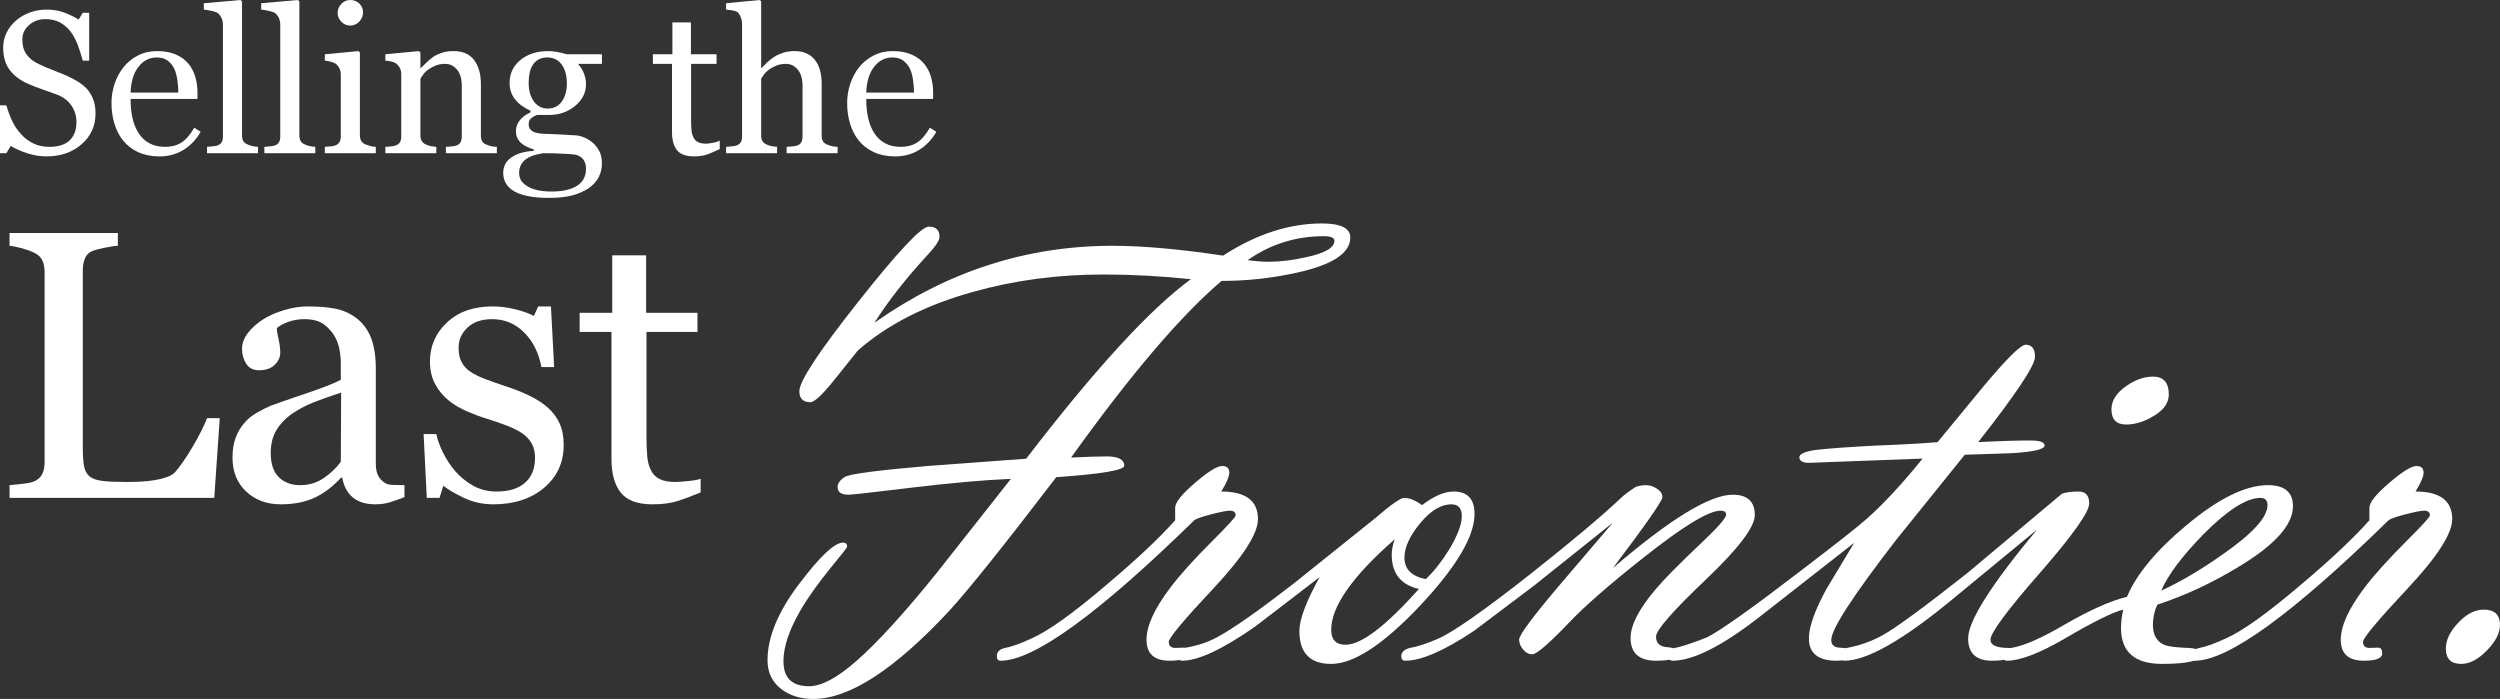 <?xml version="1.0" standalone="no"?><!-- Generator: Gravit.io --><svg xmlns="http://www.w3.org/2000/svg" xmlns:xlink="http://www.w3.org/1999/xlink" style="isolation:isolate" viewBox="90.25 335.96 432.07 120.8" width="432.07" height="120.8"><rect x="90.25" y="335.96" width="432.07" height="120.8" fill="#333333" stroke="none"/><path d=" M 103.64 350.02 C 103.01 349.64 102.36 349.31 101.69 349 C 100.94 348.68 100.17 348.37 99.38 348.07 C 98.59 347.78 97.78 347.44 96.95 347.03 C 96.02 346.6 95.31 346.04 94.83 345.36 C 94.35 344.69 94.11 343.83 94.11 342.8 C 94.11 341.82 94.48 340.99 95.26 340.3 C 96.02 339.62 96.95 339.27 98.05 339.27 C 99.08 339.27 99.95 339.47 100.67 339.87 C 101.37 340.27 101.98 340.8 102.48 341.46 C 102.98 342.15 103.39 342.93 103.71 343.77 C 104.02 344.63 104.3 345.51 104.56 346.44 L 105.66 346.44 L 105.66 338.17 L 104.56 338.17 L 103.85 339.34 C 103.1 338.89 102.28 338.48 101.37 338.14 C 100.46 337.79 99.44 337.62 98.3 337.62 C 97.3 337.62 96.33 337.79 95.41 338.12 C 94.49 338.46 93.69 338.92 93.02 339.51 C 92.31 340.13 91.76 340.83 91.38 341.63 C 90.99 342.42 90.8 343.27 90.8 344.19 C 90.8 345.79 91.18 347.08 91.94 348.07 C 92.69 349.06 93.77 349.87 95.15 350.47 C 95.84 350.77 96.67 351.09 97.63 351.43 C 98.59 351.76 99.44 352.06 100.19 352.34 C 101.27 352.78 102.09 353.43 102.64 354.27 C 103.19 355.12 103.46 356.04 103.46 357.02 C 103.46 357.69 103.37 358.29 103.19 358.8 C 103.01 359.32 102.73 359.76 102.37 360.14 C 101.99 360.53 101.51 360.82 100.92 361.03 C 100.31 361.23 99.62 361.34 98.83 361.34 C 97.76 361.34 96.82 361.15 96.01 360.75 C 95.21 360.36 94.51 359.84 93.91 359.17 C 93.27 358.47 92.75 357.71 92.37 356.9 C 91.98 356.09 91.65 355.18 91.35 354.17 L 90.25 354.17 L 90.25 362.44 L 91.35 362.44 L 92.1 361.18 C 92.91 361.67 93.86 362.09 94.97 362.45 C 96.07 362.81 97.18 362.99 98.3 362.99 C 100.7 362.99 102.71 362.3 104.33 360.91 C 105.95 359.51 106.76 357.74 106.76 355.59 C 106.76 354.69 106.64 353.9 106.39 353.22 C 106.15 352.54 105.78 351.91 105.28 351.33 C 104.81 350.83 104.26 350.4 103.64 350.02 Z " fill-rule="evenodd" fill="rgb(255,255,255)"/><path d=" M 112.82 351.96 C 112.89 350.06 113.34 348.56 114.19 347.5 C 115.02 346.43 116.07 345.89 117.34 345.89 C 118.1 345.89 118.73 346.07 119.21 346.43 C 119.69 346.78 120.07 347.24 120.35 347.8 C 120.6 348.33 120.78 348.99 120.9 349.76 C 121.01 350.55 121.07 351.28 121.07 351.96 L 112.82 351.96 L 112.82 351.96 Z  M 123.83 358.03 C 123.1 359.28 122.34 360.14 121.57 360.62 C 120.78 361.11 119.85 361.34 118.79 361.34 C 117.73 361.34 116.82 361.13 116.06 360.71 C 115.3 360.3 114.69 359.72 114.21 358.99 C 113.73 358.24 113.38 357.36 113.15 356.37 C 112.93 355.39 112.82 354.29 112.82 353.06 L 124.38 353.06 L 124.38 351.95 C 124.38 350.95 124.24 350.02 123.98 349.17 C 123.72 348.32 123.32 347.57 122.79 346.94 C 122.23 346.27 121.5 345.75 120.61 345.37 C 119.72 344.99 118.64 344.79 117.39 344.79 C 116.16 344.79 115.05 345.05 114.07 345.56 C 113.09 346.07 112.27 346.73 111.61 347.56 C 110.92 348.42 110.4 349.39 110.05 350.47 C 109.69 351.56 109.52 352.65 109.52 353.77 C 109.52 355.02 109.68 356.2 110.02 357.32 C 110.35 358.44 110.86 359.42 111.54 360.26 C 112.22 361.11 113.09 361.77 114.13 362.26 C 115.18 362.74 116.41 362.99 117.81 362.99 C 119.39 362.99 120.78 362.6 122 361.84 C 123.22 361.07 124.2 360.04 124.93 358.74 L 123.83 358.03 L 123.83 358.03 Z " fill-rule="evenodd" fill="rgb(255,255,255)"/><path d=" M 134.84 361.34 C 134.49 361.32 134.19 361.28 133.92 361.22 C 133.66 361.17 133.39 361.08 133.12 360.96 C 132.75 360.82 132.49 360.63 132.32 360.37 C 132.16 360.11 132.08 359.79 132.08 359.39 L 132.08 336.22 L 131.84 335.96 L 125.48 336.52 L 125.48 337.62 C 125.8 337.64 126.22 337.71 126.75 337.83 C 127.28 337.94 127.65 338.06 127.85 338.2 C 128.13 338.4 128.35 338.69 128.52 339.04 C 128.69 339.4 128.78 339.78 128.78 340.19 L 128.78 359.61 C 128.78 360.02 128.69 360.35 128.51 360.61 C 128.34 360.86 128.08 361.04 127.74 361.13 C 127.52 361.19 127.26 361.23 126.94 361.26 C 126.61 361.29 126.31 361.32 126.03 361.34 L 126.03 362.44 L 134.84 362.44 L 134.84 361.34 L 134.84 361.34 Z " fill-rule="evenodd" fill="rgb(255,255,255)"/><path d=" M 144.74 361.34 C 144.4 361.32 144.1 361.28 143.83 361.22 C 143.56 361.17 143.3 361.08 143.02 360.96 C 142.66 360.82 142.39 360.63 142.23 360.37 C 142.07 360.11 141.99 359.79 141.99 359.39 L 141.99 336.22 L 141.75 335.96 L 135.39 336.52 L 135.39 337.62 C 135.7 337.64 136.13 337.71 136.66 337.83 C 137.19 337.94 137.55 338.06 137.76 338.2 C 138.03 338.4 138.26 338.69 138.43 339.04 C 138.6 339.4 138.69 339.78 138.69 340.19 L 138.69 359.61 C 138.69 360.02 138.59 360.35 138.42 360.61 C 138.25 360.86 137.99 361.04 137.65 361.13 C 137.43 361.19 137.17 361.23 136.85 361.26 C 136.52 361.29 136.22 361.32 135.94 361.34 L 135.94 362.44 L 144.74 362.44 L 144.74 361.34 L 144.74 361.34 Z " fill-rule="evenodd" fill="rgb(255,255,255)"/><path d=" M 152.37 336.59 C 151.95 336.18 151.42 335.96 150.76 335.96 C 150.18 335.96 149.67 336.19 149.24 336.64 C 148.81 337.08 148.6 337.6 148.6 338.21 C 148.6 338.77 148.81 339.27 149.24 339.71 C 149.67 340.16 150.18 340.38 150.76 340.38 C 151.39 340.38 151.92 340.15 152.35 339.69 C 152.78 339.22 153 338.68 153 338.06 C 153 337.51 152.78 337.02 152.37 336.59 Z  M 155.2 361.34 C 154.87 361.32 154.57 361.28 154.31 361.21 C 154.05 361.14 153.78 361.05 153.51 360.95 C 153.14 360.82 152.87 360.62 152.7 360.35 C 152.53 360.07 152.45 359.73 152.45 359.31 L 152.45 345.04 L 152.22 344.79 L 146.39 345.34 L 146.39 346.44 C 146.7 346.47 147.05 346.53 147.43 346.63 C 147.8 346.74 148.08 346.85 148.29 346.99 C 148.55 347.2 148.76 347.47 148.91 347.78 C 149.07 348.09 149.15 348.44 149.15 348.81 L 149.15 359.54 C 149.15 359.97 149.06 360.31 148.89 360.57 C 148.72 360.84 148.45 361.02 148.11 361.12 C 147.87 361.2 147.61 361.25 147.3 361.27 C 146.99 361.29 146.69 361.32 146.39 361.34 L 146.39 362.44 L 155.2 362.44 L 155.2 361.34 L 155.2 361.34 Z " fill-rule="evenodd" fill="rgb(255,255,255)"/><path d=" M 176.12 361.34 C 175.72 361.32 175.4 361.29 175.18 361.23 C 174.95 361.19 174.69 361.11 174.39 360.98 C 174.01 360.85 173.75 360.66 173.6 360.41 C 173.44 360.16 173.36 359.83 173.36 359.42 L 173.36 350.45 C 173.36 348.75 172.97 347.38 172.19 346.34 C 171.42 345.31 170.22 344.79 168.62 344.79 C 167.89 344.79 167.24 344.88 166.66 345.07 C 166.08 345.26 165.58 345.49 165.17 345.76 C 164.81 346.01 164.42 346.33 164.01 346.72 C 163.59 347.11 163.26 347.44 162.99 347.72 L 162.91 347.72 L 162.91 345.06 L 162.66 344.79 L 156.85 345.34 L 156.85 346.44 C 157.2 346.47 157.53 346.51 157.84 346.58 C 158.14 346.65 158.41 346.75 158.63 346.88 C 158.94 347.1 159.17 347.38 159.35 347.7 C 159.52 348.04 159.6 348.41 159.6 348.81 L 159.6 359.54 C 159.6 359.97 159.52 360.31 159.35 360.57 C 159.17 360.84 158.91 361.02 158.56 361.12 C 158.33 361.2 158.06 361.25 157.75 361.27 C 157.44 361.29 157.14 361.32 156.85 361.34 L 156.85 362.44 L 165.66 362.44 L 165.66 361.34 C 165.34 361.32 165.03 361.28 164.74 361.22 C 164.45 361.17 164.17 361.08 163.92 360.96 C 163.58 360.82 163.33 360.63 163.16 360.37 C 162.98 360.11 162.91 359.8 162.91 359.4 L 162.91 349.57 C 163.01 349.39 163.16 349.15 163.39 348.84 C 163.6 348.54 163.89 348.25 164.26 347.99 C 164.64 347.71 165.08 347.47 165.57 347.28 C 166.06 347.09 166.6 347 167.21 347 C 168 347 168.68 347.33 169.23 347.99 C 169.78 348.64 170.06 349.58 170.06 350.79 L 170.06 359.57 C 170.06 359.98 169.98 360.33 169.81 360.59 C 169.65 360.85 169.4 361.03 169.05 361.13 C 168.83 361.2 168.56 361.25 168.23 361.27 L 167.31 361.34 L 167.31 362.44 L 176.12 362.44 L 176.12 361.34 L 176.12 361.34 Z " fill-rule="evenodd" fill="rgb(255,255,255)"/><path d=" M 189.95 368.09 C 188.9 368.73 187.47 369.06 185.64 369.06 C 184.59 369.06 183.69 368.97 182.96 368.78 C 182.23 368.59 181.65 368.34 181.22 368.04 C 180.75 367.73 180.43 367.39 180.24 367.03 C 180.05 366.65 179.97 366.26 179.97 365.86 C 179.97 364.97 180.28 364.23 180.91 363.67 C 181.53 363.09 182.6 362.68 184.1 362.44 C 185.44 362.44 186.62 362.47 187.65 362.53 C 188.67 362.58 189.35 362.63 189.68 362.68 C 190.3 362.83 190.76 363.11 191.07 363.54 C 191.37 363.94 191.53 364.48 191.53 365.12 C 191.53 366.44 191 367.42 189.95 368.09 Z  M 187.36 353.49 C 186.77 354.31 185.95 354.72 184.88 354.72 C 183.92 354.72 183.12 354.31 182.52 353.49 C 181.92 352.67 181.62 351.61 181.62 350.3 C 181.62 349.73 181.67 349.17 181.77 348.62 C 181.88 348.07 182.06 347.61 182.31 347.21 C 182.57 346.8 182.91 346.47 183.33 346.24 C 183.74 346.01 184.25 345.89 184.84 345.89 C 185.9 345.89 186.74 346.31 187.33 347.12 C 187.92 347.94 188.22 349.03 188.22 350.4 C 188.22 351.65 187.93 352.68 187.36 353.49 Z  M 191.24 359.73 C 190.69 359.49 190.14 359.36 189.6 359.34 C 189.21 359.33 188.57 359.3 187.66 359.23 C 186.75 359.18 186.03 359.15 185.52 359.13 C 185.03 359.12 184.56 359.11 184.1 359.08 C 183.64 359.05 183.24 358.99 182.9 358.9 C 182.54 358.81 182.24 358.66 181.99 358.42 C 181.74 358.18 181.62 357.84 181.62 357.38 C 181.62 356.95 181.78 356.61 182.11 356.35 C 182.44 356.1 182.75 355.93 183.06 355.82 L 185.23 355.82 C 186.9 355.82 188.37 355.31 189.63 354.28 C 190.89 353.24 191.53 351.99 191.53 350.49 C 191.53 349.92 191.42 349.33 191.2 348.74 C 190.99 348.14 190.66 347.6 190.22 347.1 L 190.22 347 L 194.28 347 L 194.28 345.34 L 188.21 345.34 C 187.66 345.19 187.12 345.05 186.58 344.95 C 186.05 344.84 185.52 344.79 184.98 344.79 C 183.03 344.79 181.43 345.31 180.18 346.34 C 178.94 347.38 178.32 348.69 178.32 350.3 C 178.32 351.37 178.63 352.31 179.26 353.12 C 179.9 353.93 180.79 354.58 181.94 355.1 L 181.94 355.37 C 181.09 355.77 180.46 356.24 180.05 356.79 C 179.62 357.34 179.42 357.93 179.42 358.58 C 179.42 359.1 179.5 359.54 179.69 359.88 C 179.88 360.23 180.13 360.54 180.44 360.79 C 180.71 361.02 181.03 361.21 181.4 361.37 C 181.78 361.54 182.14 361.68 182.5 361.79 L 182.5 362.04 C 180.96 362.11 179.69 362.46 178.7 363.12 C 177.71 363.78 177.22 364.68 177.22 365.84 C 177.22 367.25 177.87 368.32 179.19 369.06 C 180.49 369.79 182.48 370.16 185.14 370.16 C 186.75 370.16 188.12 370.01 189.22 369.72 C 190.32 369.41 191.27 368.98 192.06 368.44 C 192.8 367.91 193.36 367.28 193.73 366.56 C 194.09 365.84 194.28 365.06 194.28 364.24 C 194.28 363.42 194.14 362.73 193.87 362.17 C 193.59 361.62 193.22 361.12 192.75 360.67 C 192.29 360.28 191.79 359.96 191.24 359.73 Z " fill-rule="evenodd" fill="rgb(255,255,255)"/><path d=" M 214.64 360.23 C 214.42 360.4 214.05 360.53 213.52 360.63 C 212.98 360.73 212.59 360.79 212.31 360.79 C 211.72 360.79 211.25 360.7 210.9 360.53 C 210.55 360.36 210.29 360.1 210.12 359.75 C 209.93 359.39 209.81 358.97 209.76 358.49 C 209.71 358 209.69 357.39 209.69 356.67 L 209.69 347 L 214.09 347 L 214.09 345.34 L 209.66 345.34 L 209.66 339.83 L 206.46 339.83 L 206.46 345.34 L 203.09 345.34 L 203.09 347 L 206.39 347 L 206.39 358.78 C 206.39 360.12 206.67 361.16 207.24 361.89 C 207.81 362.62 208.79 362.99 210.18 362.99 C 211.12 362.99 211.92 362.86 212.57 362.62 C 213.22 362.38 213.91 362.07 214.64 361.71 L 214.64 360.23 L 214.64 360.23 Z " fill-rule="evenodd" fill="rgb(255,255,255)"/><path d=" M 235.01 361.34 C 234.62 361.32 234.31 361.28 234.08 361.23 C 233.84 361.17 233.58 361.1 233.29 360.98 C 232.92 360.85 232.65 360.66 232.5 360.41 C 232.33 360.16 232.26 359.83 232.26 359.42 L 232.26 350.45 C 232.26 348.63 231.85 347.23 231.04 346.26 C 230.24 345.28 229.08 344.79 227.59 344.79 C 226.86 344.79 226.21 344.88 225.63 345.07 C 225.04 345.26 224.53 345.49 224.1 345.76 C 223.6 346.09 223.19 346.41 222.88 346.7 C 222.57 347 222.24 347.34 221.87 347.72 L 221.8 347.72 L 221.8 336.21 L 221.58 335.96 L 215.74 336.52 L 215.74 337.62 C 216 337.64 216.36 337.69 216.79 337.75 C 217.22 337.82 217.52 337.92 217.7 338.06 C 217.94 338.26 218.13 338.55 218.27 338.93 C 218.42 339.32 218.5 339.7 218.5 340.08 L 218.5 359.61 C 218.5 360.02 218.4 360.35 218.23 360.61 C 218.06 360.86 217.79 361.04 217.44 361.13 C 217.22 361.19 216.96 361.23 216.65 361.26 C 216.33 361.29 216.03 361.32 215.74 361.34 L 215.74 362.44 L 224.55 362.44 L 224.55 361.34 C 224.21 361.32 223.9 361.28 223.61 361.22 C 223.33 361.17 223.05 361.08 222.8 360.96 C 222.45 360.82 222.2 360.63 222.04 360.37 C 221.88 360.11 221.8 359.8 221.8 359.4 L 221.8 349.57 C 221.91 349.38 222.07 349.14 222.27 348.85 C 222.47 348.56 222.76 348.28 223.14 347.99 C 223.54 347.71 223.98 347.47 224.47 347.28 C 224.97 347.09 225.51 347 226.1 347 C 226.89 347 227.57 347.33 228.12 347.99 C 228.67 348.64 228.95 349.58 228.95 350.79 L 228.95 359.57 C 228.95 359.98 228.87 360.33 228.71 360.59 C 228.54 360.85 228.29 361.03 227.96 361.13 C 227.73 361.2 227.46 361.25 227.12 361.27 L 226.2 361.34 L 226.2 362.44 L 235.01 362.44 L 235.01 361.34 L 235.01 361.34 Z " fill-rule="evenodd" fill="rgb(255,255,255)"/><path d=" M 239.96 351.96 C 240.03 350.06 240.49 348.56 241.33 347.5 C 242.16 346.43 243.21 345.89 244.49 345.89 C 245.24 345.89 245.87 346.07 246.35 346.43 C 246.83 346.78 247.21 347.24 247.5 347.8 C 247.75 348.33 247.93 348.99 248.05 349.76 C 248.16 350.55 248.22 351.28 248.22 351.96 L 239.96 351.96 L 239.96 351.96 Z  M 250.97 358.03 C 250.24 359.28 249.48 360.14 248.71 360.62 C 247.93 361.11 247 361.34 245.93 361.34 C 244.87 361.34 243.96 361.13 243.2 360.71 C 242.45 360.3 241.83 359.72 241.36 358.99 C 240.87 358.24 240.52 357.36 240.3 356.37 C 240.07 355.39 239.96 354.29 239.96 353.06 L 251.52 353.06 L 251.52 351.95 C 251.52 350.95 251.38 350.02 251.13 349.17 C 250.87 348.32 250.46 347.57 249.93 346.94 C 249.37 346.27 248.65 345.75 247.75 345.37 C 246.86 344.99 245.78 344.79 244.53 344.79 C 243.31 344.79 242.2 345.05 241.22 345.56 C 240.24 346.07 239.41 346.73 238.75 347.56 C 238.06 348.42 237.55 349.39 237.19 350.47 C 236.83 351.56 236.66 352.65 236.66 353.77 C 236.66 355.02 236.82 356.2 237.16 357.32 C 237.49 358.44 238 359.42 238.68 360.26 C 239.36 361.11 240.23 361.77 241.28 362.26 C 242.33 362.74 243.55 362.99 244.95 362.99 C 246.53 362.99 247.93 362.6 249.15 361.84 C 250.37 361.07 251.34 360.04 252.07 358.74 L 250.97 358.03 L 250.97 358.03 Z " fill-rule="evenodd" fill="rgb(255,255,255)"/><path d=" M 126.03 408.22 C 125.57 409.47 124.76 411.09 123.59 413.09 C 122.42 415.08 121.38 416.58 120.51 417.56 C 120.21 417.9 119.74 418.18 119.11 418.4 C 118.47 418.63 117.77 418.81 117.02 418.94 C 116.25 419.07 115.42 419.15 114.56 419.2 C 113.7 419.24 112.88 419.26 112.09 419.26 C 110.32 419.26 108.95 419.2 107.97 419.08 C 106.99 418.96 106.25 418.71 105.76 418.33 C 105.24 417.89 104.91 417.29 104.77 416.51 C 104.63 415.73 104.56 414.63 104.56 413.21 L 104.56 382.58 C 104.56 381.88 104.69 381.21 104.95 380.59 C 105.21 379.97 105.68 379.53 106.39 379.27 C 106.8 379.13 107.46 378.95 108.37 378.77 C 109.28 378.58 110.03 378.46 110.62 378.44 L 110.62 376.23 L 91.9 376.23 L 91.9 378.44 C 92.47 378.49 93.2 378.64 94.09 378.88 C 94.97 379.13 95.65 379.38 96.14 379.64 C 96.87 379.98 97.35 380.44 97.59 381 C 97.83 381.57 97.96 382.21 97.96 382.94 L 97.96 415.85 C 97.96 416.7 97.81 417.39 97.53 417.93 C 97.24 418.47 96.78 418.89 96.14 419.16 C 95.76 419.33 95.08 419.48 94.11 419.58 C 93.15 419.69 92.41 419.76 91.9 419.81 L 91.9 422.01 L 127.28 422.01 L 128.23 408.22 L 126.03 408.22 L 126.03 408.22 Z " fill-rule="evenodd" fill="rgb(255,255,255)"/><path d=" M 149.15 415.78 C 148.34 416.87 147.34 417.82 146.16 418.61 C 144.98 419.41 143.62 419.81 142.08 419.81 C 140.61 419.81 139.4 419.36 138.46 418.45 C 137.51 417.56 137.04 416.14 137.04 414.22 C 137.04 412.74 137.35 411.46 137.97 410.39 C 138.59 409.32 139.45 408.39 140.54 407.59 C 141.72 406.77 143.01 406.07 144.39 405.52 C 145.77 404.97 147.37 404.4 149.21 403.81 L 149.15 415.78 L 149.15 415.78 Z  M 160.15 419.81 C 159.48 419.81 158.84 419.8 158.2 419.77 C 157.57 419.76 157.1 419.64 156.81 419.45 C 156.26 419.09 155.85 418.66 155.6 418.15 C 155.33 417.64 155.2 416.95 155.2 416.09 L 155.2 408.09 L 155.2 399.69 C 155.2 397.49 154.91 395.68 154.34 394.27 C 153.77 392.87 152.94 391.76 151.84 390.94 C 150.74 390.1 149.51 389.56 148.17 389.3 C 146.81 389.05 145.24 388.92 143.44 388.92 C 142.11 388.92 140.76 389.13 139.38 389.55 C 138.01 389.96 136.83 390.47 135.87 391.06 C 134.74 391.77 133.83 392.56 133.13 393.46 C 132.43 394.36 132.08 395.3 132.08 396.27 C 132.08 397.22 132.32 398.06 132.8 398.82 C 133.28 399.58 134.03 399.95 135.05 399.95 C 136.19 399.95 137.08 399.64 137.72 399.01 C 138.36 398.39 138.69 397.69 138.69 396.93 C 138.69 396.23 138.58 395.44 138.4 394.6 C 138.2 393.75 138.1 393.12 138.1 392.68 C 138.46 392.32 139.07 391.97 139.96 391.63 C 140.84 391.3 141.79 391.12 142.82 391.12 C 144.31 391.12 145.46 391.43 146.28 392.06 C 147.09 392.68 147.73 393.4 148.17 394.23 C 148.57 394.97 148.84 395.76 148.96 396.59 C 149.08 397.42 149.15 397.98 149.15 398.27 L 149.15 401.6 C 148.1 402.17 146.08 402.97 143.11 403.97 C 140.12 404.98 138.15 405.67 137.17 406.03 C 136.38 406.35 135.55 406.76 134.66 407.28 C 133.77 407.79 133.05 408.37 132.51 409.03 C 131.82 409.82 131.29 410.71 130.95 411.69 C 130.6 412.67 130.43 413.79 130.43 415.04 C 130.43 417.45 131.21 419.4 132.77 420.89 C 134.34 422.37 136.33 423.12 138.76 423.12 C 141.04 423.12 143.01 422.73 144.63 421.97 C 146.26 421.21 147.78 420.05 149.21 418.5 L 149.4 418.5 C 149.67 420.01 150.28 421.15 151.24 421.94 C 152.21 422.72 153.49 423.12 155.11 423.12 C 156.03 423.12 156.86 423 157.6 422.78 C 158.33 422.55 159.18 422.25 160.15 421.88 L 160.15 419.81 L 160.15 419.81 Z " fill-rule="evenodd" fill="rgb(255,255,255)"/><path d=" M 181.74 404.34 C 180.47 403.73 179.11 403.19 177.68 402.73 C 176.22 402.24 174.99 401.81 174 401.43 C 173 401.05 172.19 400.64 171.54 400.2 C 170.86 399.74 170.35 399.18 170.02 398.53 C 169.67 397.87 169.51 397.05 169.51 396.05 C 169.51 394.69 170.02 393.54 171.05 392.57 C 172.08 391.61 173.49 391.12 175.29 391.12 C 177.47 391.12 179.32 391.89 180.85 393.43 C 182.37 394.96 183.36 396.95 183.82 399.4 L 186.02 399.4 L 185.47 388.92 L 183.27 388.92 L 182.51 390.57 C 181.69 390.12 180.61 389.74 179.29 389.41 C 177.96 389.08 176.67 388.92 175.4 388.92 C 172.1 388.92 169.47 389.84 167.51 391.68 C 165.54 393.53 164.56 395.77 164.56 398.42 C 164.56 399.94 164.86 401.25 165.47 402.37 C 166.08 403.49 166.86 404.43 167.83 405.2 C 168.72 405.92 169.79 406.55 171.04 407.09 C 172.29 407.62 173.42 408.04 174.46 408.35 C 175.74 408.75 176.9 409.15 177.95 409.56 C 179 409.97 179.87 410.41 180.6 410.91 C 181.29 411.42 181.82 412.01 182.18 412.68 C 182.54 413.35 182.72 414.15 182.72 415.06 C 182.72 416.94 182.14 418.39 180.99 419.39 C 179.84 420.41 178.2 420.91 176.07 420.91 C 174.56 420.91 173.2 420.57 172 419.89 C 170.78 419.2 169.74 418.35 168.88 417.33 C 168.06 416.38 167.36 415.3 166.78 414.11 C 166.21 412.92 165.83 411.88 165.66 410.98 L 163.46 410.98 L 164.01 422.01 L 166.21 422.01 L 166.87 419.91 C 167.55 420.48 168.69 421.15 170.28 421.94 C 171.88 422.72 173.63 423.12 175.52 423.12 C 179.11 423.12 182.03 422.16 184.29 420.26 C 186.54 418.35 187.67 415.89 187.67 412.89 C 187.67 411.4 187.43 410.15 186.95 409.11 C 186.47 408.08 185.79 407.17 184.9 406.38 C 184.07 405.64 183.01 404.96 181.74 404.34 Z " fill-rule="evenodd" fill="rgb(255,255,255)"/><path d=" M 211.34 418.7 C 210.93 418.87 210.21 419 209.22 419.1 C 208.21 419.2 207.45 419.26 206.94 419.26 C 205.82 419.26 204.93 419.09 204.27 418.76 C 203.61 418.44 203.12 417.95 202.79 417.31 C 202.43 416.64 202.21 415.83 202.12 414.92 C 202.03 414.01 201.98 412.87 201.98 411.51 L 201.98 393.33 L 210.79 393.33 L 210.79 390.02 L 201.92 390.02 L 201.92 380.09 L 196.06 380.09 L 196.06 390.02 L 190.43 390.02 L 190.43 393.33 L 195.93 393.33 L 195.93 415.27 C 195.93 417.77 196.45 419.7 197.51 421.07 C 198.57 422.43 200.4 423.12 203.01 423.12 C 204.76 423.12 206.25 422.92 207.47 422.52 C 208.68 422.13 209.97 421.64 211.34 421.06 L 211.34 418.7 L 211.34 418.7 Z " fill-rule="evenodd" fill="rgb(255,255,255)"/><path d=" M 319.05 376.78 C 320.26 376.78 320.87 377.05 320.87 377.58 C 320.87 378.77 319.26 379.71 316.04 380.4 C 313.67 380.94 311.5 381.2 309.54 381.2 C 308.45 381.2 307.24 381.11 305.88 380.92 C 309.82 378.16 314.21 376.78 319.05 376.78 Z  M 301.37 384.51 C 305.72 384.51 310.02 384.04 314.27 383.11 C 320.5 381.76 323.62 379.73 323.62 377.01 C 323.62 375.39 321.98 374.58 318.71 374.58 C 313.04 374.58 307.34 376.44 301.63 380.14 C 294.13 379.01 287.76 378.44 282.53 378.44 C 267.65 378.44 253.93 382.88 241.38 391.74 C 243.78 387.94 246.91 383.96 250.76 379.8 C 252 378.46 252.62 377.49 252.62 376.87 C 252.62 375.71 252 375.13 250.76 375.13 C 249.49 375.13 245.44 379.44 238.63 388.05 C 231.81 396.66 228.4 401.83 228.4 403.57 C 228.4 404.84 229.04 405.47 230.31 405.47 C 231 405.47 232.36 404.2 234.4 401.67 L 238.49 396.56 C 243.58 392.06 250.26 388.66 258.51 386.38 C 265.57 384.4 273.07 383.4 281 383.4 C 285.91 383.4 290.94 383.68 296.07 384.21 C 289.02 389.36 279.53 399.7 267.6 415.24 L 250.9 416.47 C 241.96 417.23 237.07 417.87 236.25 418.39 C 235.42 418.93 235.01 419.51 235.01 420.14 C 235.01 421.02 235.64 421.46 236.89 421.46 C 237.43 421.46 241.06 421.06 247.8 420.24 C 254.53 419.43 260.25 418.92 264.96 418.72 L 252.18 434.93 C 246.54 441.93 241.88 447.03 238.22 450.23 C 234.94 453.11 232.22 454.56 230.07 454.56 C 227.12 454.56 225.65 453.11 225.65 450.23 C 225.65 447.78 226.61 444.9 228.52 441.58 C 229.75 439.42 231.52 436.93 233.8 434.11 C 235.71 431.81 236.66 430.59 236.66 430.44 C 236.66 429.98 236.42 429.74 235.95 429.74 C 234.48 429.74 231.95 432.13 228.33 436.92 C 224.71 441.7 222.9 446.09 222.9 450.08 C 222.9 452.2 223.71 453.87 225.33 455.09 C 226.8 456.2 228.63 456.76 230.82 456.76 C 237.03 456.76 244.86 451.68 254.32 441.51 C 257.62 437.92 263.78 430.22 272.8 418.43 C 280.62 417.88 284.55 417.22 284.55 416.45 C 284.55 415.38 283.53 414.84 281.5 414.84 C 280.01 414.84 277.97 414.91 275.36 415.04 C 285.62 400.72 294.29 390.54 301.37 384.51 Z " fill-rule="evenodd" fill="rgb(255,255,255)"/><path d=" M 281.54 436.98 C 275.81 441.87 271.51 444.97 268.62 446.26 C 266.7 447.16 265.15 447.72 263.97 447.94 C 263.01 448.15 262.53 448.62 262.53 449.33 C 262.53 449.88 262.74 450.15 263.17 450.15 C 268.94 450.15 280.09 442.06 296.65 425.88 C 296.96 425.62 297.92 425.28 299.54 424.86 C 301.15 424.44 302.24 424.22 302.83 424.22 C 303.48 424.22 303.81 424.5 303.81 425.04 C 303.81 425.3 302.48 426.76 299.81 429.42 C 296.53 432.7 294.06 435.45 292.4 437.67 C 289.73 441.22 288.4 444.17 288.4 446.53 C 288.4 448.95 289.73 450.15 292.41 450.15 C 294.5 450.15 295.55 449.73 295.55 448.89 C 295.55 448.22 295.32 447.89 294.86 447.89 L 293.21 447.94 C 292.57 447.87 292.25 447.52 292.25 446.88 C 292.25 446.22 294.81 443.14 299.96 437.66 C 305.09 432.18 307.66 428.18 307.66 425.67 C 307.66 422.5 305.55 420.91 301.32 420.91 C 302.24 419.39 302.71 418.3 302.71 417.64 C 302.71 416.89 302.3 416.5 301.47 416.5 C 300.61 416.5 299.04 417.47 296.77 419.42 C 294.49 421.37 293.35 422.8 293.35 423.71 L 293.35 425.88 C 290.57 428.99 286.64 432.69 281.54 436.98 Z " fill-rule="evenodd" fill="rgb(255,255,255)"/><path d=" M 330.78 431.84 C 330.78 435.05 332.34 437.03 335.48 437.75 C 329.73 444.18 325.51 447.39 322.81 447.39 C 321.15 447.39 320.32 446.53 320.32 444.8 C 320.32 440.78 323.98 435.56 331.3 429.16 C 330.95 430.11 330.78 431 330.78 431.84 Z  M 332.98 432.33 C 332.98 430.56 333.88 428.58 335.69 426.39 C 337.5 424.21 339.29 423.12 341.08 423.12 C 342.29 423.12 342.89 423.8 342.89 425.14 C 342.89 426.6 342.15 428.55 340.67 430.99 C 339.33 433.13 338 434.81 336.66 436.05 C 334.2 435.56 332.98 434.32 332.98 432.33 Z  M 314.82 445.01 C 314.82 448.8 316.65 450.7 320.31 450.7 C 324.23 450.7 329.36 447.33 335.72 440.59 C 341.96 433.93 345.09 428.66 345.09 424.8 C 345.09 422.21 343.89 420.91 341.48 420.91 C 339.88 420.91 338.06 421.7 336.01 423.26 C 334.88 422.43 333.85 422.01 332.91 422.01 C 332.3 422.01 330.63 423.19 327.91 425.53 L 313.7 436.92 C 307.64 441.6 303.27 444.67 300.58 446.1 C 299.04 446.95 297.17 447.56 294.98 447.94 C 294.26 448.11 293.9 448.59 293.9 449.39 C 293.9 449.9 294.12 450.15 294.55 450.15 C 297.35 450.15 301.58 448.16 307.24 444.2 L 318.32 435.7 C 315.98 439.92 314.82 443.03 314.82 445.01 Z " fill-rule="evenodd" fill="rgb(255,255,255)"/><path d=" M 377.56 421.88 C 377.56 421.32 377.25 420.83 376.62 420.42 C 375.99 420.01 375.37 419.81 374.77 419.81 C 374.12 419.81 373.51 419.91 372.94 420.12 C 371.79 420.86 370.94 421.49 370.41 422.01 C 367.21 425.05 362 429.43 354.76 435.16 C 346.68 441.52 341.34 445.25 338.73 446.37 C 336.9 447.17 335.3 447.7 333.94 447.94 C 332.94 448.19 332.43 448.68 332.43 449.41 C 332.43 449.9 332.66 450.15 333.13 450.15 C 335.9 450.15 339.87 448.42 345.04 444.96 L 355.22 437.29 L 369.01 426.28 L 360.18 436.62 C 355.26 442.4 352.8 445.69 352.8 446.5 C 352.8 447.1 353.03 447.67 353.49 448.22 C 353.96 448.78 354.48 449.04 355.07 449.04 C 355.81 449.04 357.96 447.2 361.48 443.51 C 364.25 440.61 368.49 436.91 374.22 432.39 C 381.08 426.94 385.55 424.22 387.6 424.22 C 388.25 424.22 388.57 424.45 388.57 424.91 C 388.57 425.48 387.14 427.12 384.28 429.81 C 380.45 433.43 377.81 436.11 376.35 437.85 C 373.49 441.23 372.06 444.01 372.06 446.21 C 372.06 448.84 373.53 450.15 376.48 450.15 C 379.03 450.15 380.32 449.73 380.32 448.89 C 380.32 448.26 379.67 447.9 378.39 447.81 C 377.1 447.72 376.46 447.12 376.46 445.99 C 376.46 444.87 379.3 441.61 384.99 436.2 C 390.68 430.79 393.53 427.05 393.53 424.98 C 393.53 422.63 392.25 421.46 389.72 421.46 C 385.74 421.46 378.85 425.69 369.01 434.13 C 374.71 426.6 377.56 422.51 377.56 421.88 Z " fill-rule="evenodd" fill="rgb(255,255,255)"/><path d=" M 413.02 425.5 C 411.44 426.91 407.57 429.96 401.41 434.65 C 393.09 441.04 387.73 444.85 385.31 446.09 C 382.83 447.08 380.97 447.7 379.75 447.94 C 379.03 448.15 378.67 448.62 378.67 449.33 C 378.67 449.88 378.88 450.15 379.31 450.15 C 382.92 450.15 388.06 447.53 394.71 442.29 L 410.71 429.77 L 406.01 437.58 C 403.92 441.36 402.88 444.27 402.88 446.29 C 402.88 448.86 404.47 450.15 407.67 450.15 C 409.25 450.15 410.04 449.75 410.04 448.95 C 410.04 448.28 409.49 447.93 408.39 447.91 C 407.29 447.9 406.74 447.45 406.74 446.57 C 406.74 444.71 410.48 438.94 417.96 429.26 L 429.82 414.55 L 437.79 414.29 C 441.67 414.07 443.61 413.62 443.61 412.96 C 443.61 412.38 442.81 412.09 441.21 412.09 C 438.81 412.09 435.79 412.18 432.14 412.37 C 438.69 404.04 441.96 399.12 441.96 397.62 C 441.96 396.24 441.42 395.54 440.34 395.54 C 439.48 395.54 436.97 398.03 432.84 402.99 L 425.12 412.37 C 423.08 412.56 419.54 412.77 414.48 412.97 C 409.93 413.2 406.41 413.45 403.91 413.74 C 402.12 414.03 401.23 414.44 401.23 414.96 C 401.23 415.62 401.77 415.95 402.87 415.95 L 422.53 415.22 C 419.04 419.53 415.87 422.95 413.02 425.5 Z " fill-rule="evenodd" fill="rgb(255,255,255)"/><path d=" M 442.79 434.99 C 448.47 428.47 451.32 424.46 451.32 422.98 C 451.32 421.6 450.71 420.91 449.5 420.91 C 448.29 420.91 447.33 421.04 446.62 421.28 L 430.31 434.96 C 422.8 440.89 417.9 444.48 415.59 445.76 C 413.74 446.79 411.7 447.52 409.45 447.94 C 408.75 448.11 408.39 448.57 408.39 449.33 C 408.39 449.88 408.6 450.15 409.02 450.15 C 412.9 450.15 419.15 446.59 427.75 439.48 L 442.31 427.48 C 434.37 437.02 430.4 443.29 430.4 446.28 C 430.4 448.86 431.77 450.15 434.51 450.15 C 436.9 450.15 438.11 449.75 438.11 448.95 C 438.11 448.28 437.87 447.94 437.4 447.94 C 435.31 447.94 434.26 447.47 434.26 446.51 C 434.26 445.35 437.09 441.5 442.79 434.99 Z  M 462.35 407.92 C 464.17 406.88 465.08 405.62 465.08 404.14 C 465.08 402.09 464.17 401.05 462.35 401.05 C 460.81 401.05 459.27 401.6 457.74 402.67 C 456.02 403.86 455.17 405.2 455.17 406.68 C 455.17 408.45 456.01 409.33 457.69 409.33 C 459.22 409.33 460.78 408.86 462.35 407.92 Z " fill-rule="evenodd" fill="rgb(255,255,255)"/><path d=" M 471.06 428.3 C 475.22 424.11 478.5 422.01 480.92 422.01 C 481.73 422.01 482.14 422.44 482.14 423.27 C 482.14 425.33 479.61 428.12 474.57 431.65 C 470.78 434.34 467.18 436.47 463.77 438.04 C 464.92 435.35 467.35 432.11 471.06 428.3 Z  M 456.82 444.47 C 456.82 448.62 459.18 450.7 463.89 450.7 C 468.35 450.7 470.58 450.15 470.58 449.06 C 470.58 448.36 469.87 447.99 468.46 447.94 C 466.49 447.87 465.16 447.72 464.45 447.47 C 463.03 446.92 462.33 445.74 462.33 443.94 C 462.33 442.73 462.58 441.57 463.11 440.46 C 467.91 438.88 472.6 436.69 477.18 433.9 C 483.42 430.14 486.54 426.66 486.54 423.46 C 486.54 421.03 485.1 419.81 482.22 419.81 C 478.33 419.81 473.63 422.13 468.11 426.75 C 462.92 431.07 459.5 435.19 457.85 439.11 C 455.08 439.77 451.51 441.35 447.12 443.88 C 443.14 446.22 440.05 447.58 437.86 447.94 C 436.93 448.11 436.46 448.57 436.46 449.33 C 436.46 449.88 436.67 450.15 437.1 450.15 C 439.37 450.15 442.69 448.88 447.07 446.34 C 452.02 443.43 455.4 441.76 457.2 441.32 C 456.94 442.46 456.82 443.51 456.82 444.47 Z " fill-rule="evenodd" fill="rgb(255,255,255)"/><path d=" M 487.95 436.98 C 482.21 441.87 477.91 444.97 475.02 446.26 C 473.1 447.16 471.55 447.72 470.38 447.94 C 469.41 448.15 468.93 448.62 468.93 449.33 C 468.93 449.88 469.15 450.15 469.58 450.15 C 475.34 450.15 486.49 442.06 503.06 425.88 C 503.37 425.62 504.32 425.28 505.94 424.86 C 507.55 424.44 508.65 424.22 509.23 424.22 C 509.89 424.22 510.21 424.5 510.21 425.04 C 510.21 425.3 508.88 426.76 506.21 429.42 C 502.93 432.7 500.46 435.45 498.8 437.67 C 496.13 441.22 494.8 444.17 494.8 446.53 C 494.8 448.95 496.13 450.15 498.81 450.15 C 500.91 450.15 501.96 449.73 501.96 448.89 C 501.96 448.22 501.72 447.89 501.26 447.89 L 499.61 447.94 C 498.97 447.87 498.65 447.52 498.65 446.88 C 498.65 446.22 501.22 443.14 506.36 437.66 C 511.49 432.18 514.06 428.18 514.06 425.67 C 514.06 422.5 511.95 420.91 507.73 420.91 C 508.65 419.39 509.11 418.3 509.11 417.64 C 509.11 416.89 508.7 416.5 507.87 416.5 C 507.01 416.5 505.44 417.47 503.17 419.42 C 500.89 421.37 499.75 422.8 499.75 423.71 L 499.75 425.88 C 496.98 428.99 493.04 432.69 487.95 436.98 Z " fill-rule="evenodd" fill="rgb(255,255,255)"/><path d=" M 520.05 448.38 C 521.56 446.84 522.32 445.36 522.32 443.96 C 522.32 442.2 521.38 441.32 519.5 441.32 C 517.99 441.32 516.52 442.08 515.1 443.59 C 513.67 445.1 512.96 446.59 512.96 448.06 C 512.96 449.82 513.85 450.7 515.62 450.7 C 517.06 450.7 518.54 449.93 520.05 448.38 Z " fill-rule="evenodd" fill="rgb(255,255,255)"/></svg>
